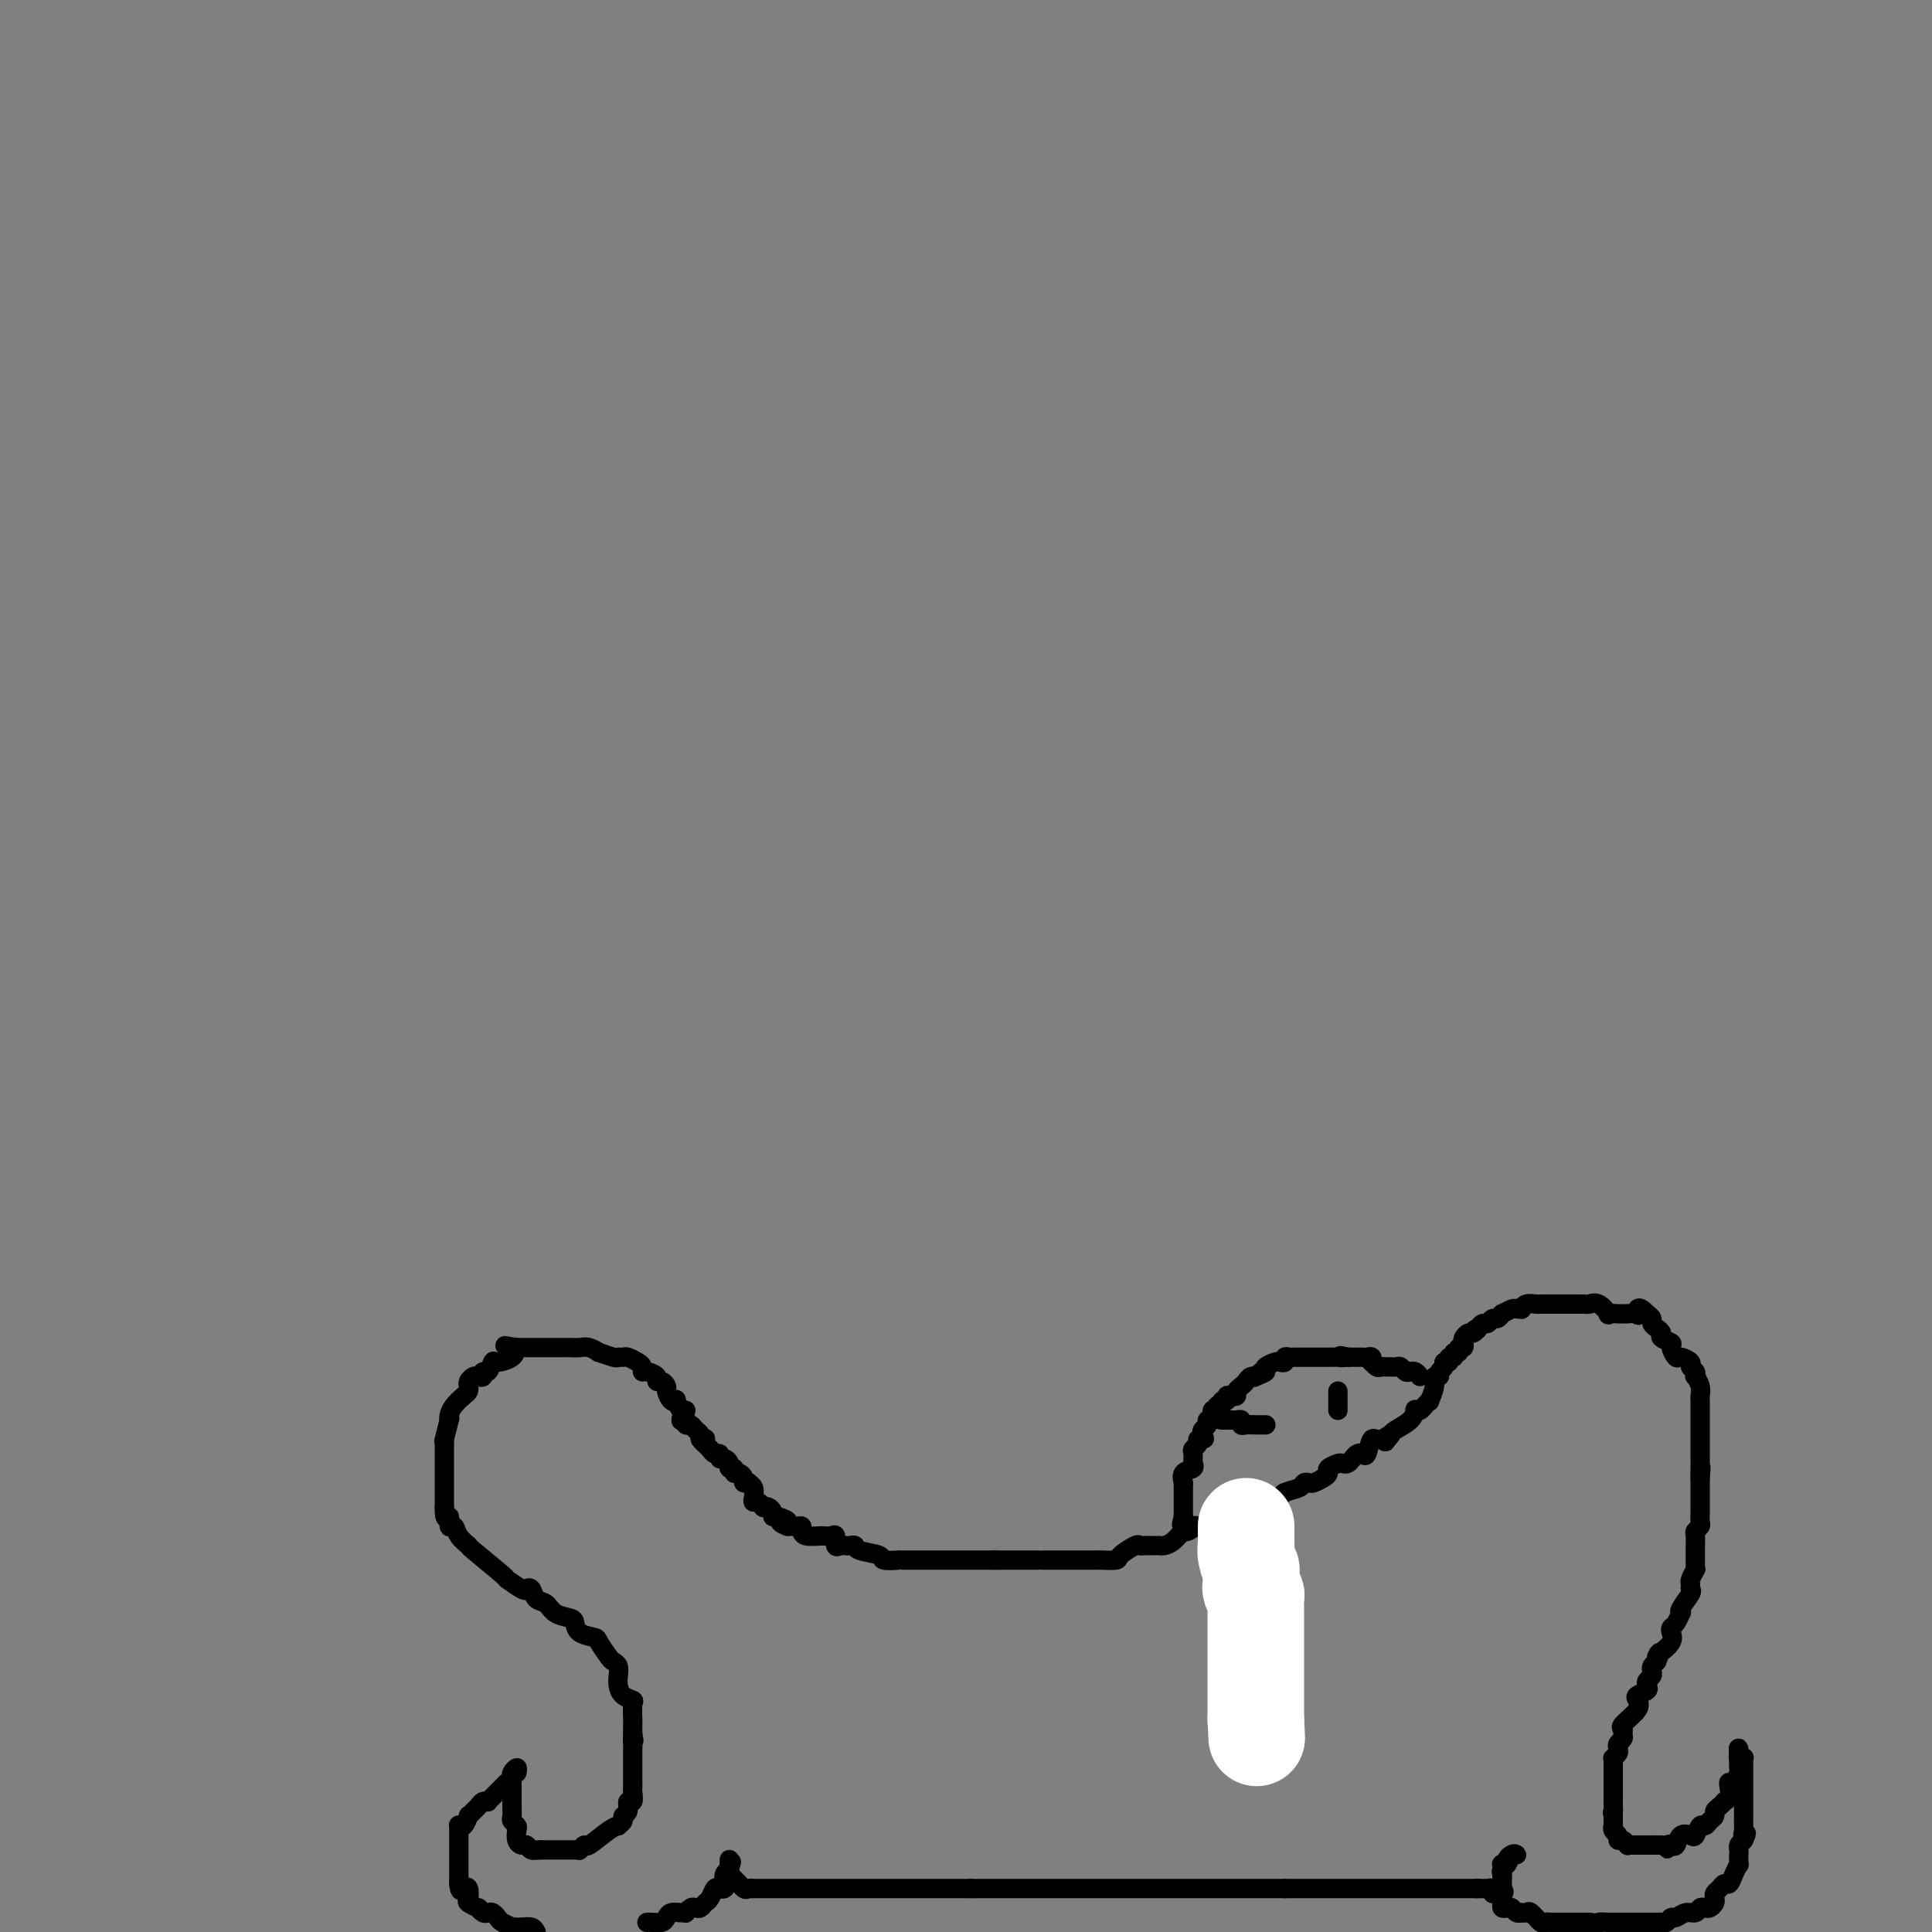 <svg viewBox='0 0 400 400' version='1.1' xmlns='http://www.w3.org/2000/svg' xmlns:xlink='http://www.w3.org/1999/xlink'><rect x="0" y="0" width="400" height="400" fill="#808080" stroke="none"/><g fill='none' stroke='#000000' stroke-width='4' stroke-linecap='round' stroke-linejoin='round'><path d='M142,292c-0.304,0.223 -0.607,0.445 -1,0c-0.393,-0.445 -0.875,-1.558 -1,-2c-0.125,-0.442 0.107,-0.213 0,0c-0.107,0.213 -0.555,0.412 -1,0c-0.445,-0.412 -0.888,-1.434 -1,-2c-0.112,-0.566 0.107,-0.678 0,-1c-0.107,-0.322 -0.540,-0.856 -1,-1c-0.460,-0.144 -0.946,0.102 -1,0c-0.054,-0.102 0.323,-0.552 0,-1c-0.323,-0.448 -1.347,-0.894 -2,-1c-0.653,-0.106 -0.934,0.129 -1,0c-0.066,-0.129 0.084,-0.623 0,-1c-0.084,-0.377 -0.401,-0.636 -1,-1c-0.599,-0.364 -1.479,-0.834 -2,-1c-0.521,-0.166 -0.684,-0.029 -1,0c-0.316,0.029 -0.784,-0.048 -1,0c-0.216,0.048 -0.179,0.223 -1,0c-0.821,-0.223 -2.500,-0.844 -3,-1c-0.500,-0.156 0.179,0.154 0,0c-0.179,-0.154 -1.217,-0.773 -2,-1c-0.783,-0.227 -1.312,-0.061 -2,0c-0.688,0.061 -1.536,0.016 -2,0c-0.464,-0.016 -0.544,-0.004 -1,0c-0.456,0.004 -1.288,0.001 -2,0c-0.712,-0.001 -1.304,-0.000 -2,0c-0.696,0.000 -1.496,0.000 -2,0c-0.504,-0.000 -0.712,-0.000 -1,0c-0.288,0.000 -0.654,0.000 -1,0c-0.346,-0.000 -0.670,-0.000 -1,0c-0.330,0.000 -0.665,0.000 -1,0'/><path d='M107,279c-4.139,-0.567 -1.987,-0.484 -1,0c0.987,0.484 0.811,1.368 0,2c-0.811,0.632 -2.255,1.010 -3,1c-0.745,-0.010 -0.791,-0.409 -1,0c-0.209,0.409 -0.581,1.625 -1,2c-0.419,0.375 -0.887,-0.093 -1,0c-0.113,0.093 0.127,0.746 0,1c-0.127,0.254 -0.622,0.110 -1,0c-0.378,-0.110 -0.639,-0.185 -1,0c-0.361,0.185 -0.821,0.630 -1,1c-0.179,0.370 -0.076,0.666 0,1c0.076,0.334 0.125,0.707 0,1c-0.125,0.293 -0.425,0.505 -1,1c-0.575,0.495 -1.426,1.272 -2,2c-0.574,0.728 -0.872,1.406 -1,2c-0.128,0.594 -0.087,1.104 0,1c0.087,-0.104 0.219,-0.821 0,0c-0.219,0.821 -0.791,3.180 -1,4c-0.209,0.820 -0.056,0.100 0,0c0.056,-0.100 0.015,0.420 0,1c-0.015,0.580 -0.004,1.219 0,2c0.004,0.781 0.001,1.703 0,2c-0.001,0.297 -0.000,-0.033 0,0c0.000,0.033 0.000,0.429 0,1c-0.000,0.571 -0.000,1.319 0,2c0.000,0.681 0.000,1.296 0,2c-0.000,0.704 -0.000,1.497 0,2c0.000,0.503 0.000,0.715 0,1c-0.000,0.285 -0.000,0.642 0,1'/><path d='M92,312c-0.068,3.574 0.760,2.009 1,2c0.240,-0.009 -0.110,1.537 0,2c0.110,0.463 0.679,-0.159 1,0c0.321,0.159 0.395,1.098 1,2c0.605,0.902 1.742,1.766 2,2c0.258,0.234 -0.362,-0.161 1,1c1.362,1.161 4.708,3.878 6,5c1.292,1.122 0.530,0.647 1,1c0.470,0.353 2.171,1.532 3,2c0.829,0.468 0.787,0.223 1,0c0.213,-0.223 0.680,-0.424 1,0c0.320,0.424 0.492,1.475 1,2c0.508,0.525 1.352,0.526 2,1c0.648,0.474 1.098,1.423 2,2c0.902,0.577 2.254,0.783 3,1c0.746,0.217 0.886,0.447 1,1c0.114,0.553 0.201,1.430 1,2c0.799,0.570 2.309,0.834 3,1c0.691,0.166 0.564,0.232 1,1c0.436,0.768 1.437,2.236 2,3c0.563,0.764 0.689,0.824 1,1c0.311,0.176 0.809,0.467 1,1c0.191,0.533 0.076,1.306 0,2c-0.076,0.694 -0.111,1.307 0,2c0.111,0.693 0.370,1.466 1,2c0.630,0.534 1.633,0.828 2,1c0.367,0.172 0.098,0.221 0,1c-0.098,0.779 -0.026,2.287 0,3c0.026,0.713 0.008,0.632 0,1c-0.008,0.368 -0.004,1.184 0,2'/><path d='M131,359c0.464,2.341 0.124,1.193 0,1c-0.124,-0.193 -0.033,0.568 0,1c0.033,0.432 0.009,0.537 0,1c-0.009,0.463 -0.002,1.286 0,2c0.002,0.714 0.001,1.319 0,2c-0.001,0.681 -0.000,1.438 0,2c0.000,0.562 0.001,0.929 0,1c-0.001,0.071 -0.004,-0.155 0,0c0.004,0.155 0.016,0.689 0,1c-0.016,0.311 -0.061,0.398 0,1c0.061,0.602 0.228,1.719 0,2c-0.228,0.281 -0.850,-0.275 -1,0c-0.150,0.275 0.171,1.380 0,2c-0.171,0.620 -0.834,0.755 -1,1c-0.166,0.245 0.166,0.599 0,1c-0.166,0.401 -0.828,0.849 -1,1c-0.172,0.151 0.146,0.006 0,0c-0.146,-0.006 -0.757,0.128 -2,1c-1.243,0.872 -3.117,2.482 -4,3c-0.883,0.518 -0.776,-0.057 -1,0c-0.224,0.057 -0.780,0.747 -1,1c-0.220,0.253 -0.104,0.068 0,0c0.104,-0.068 0.195,-0.018 0,0c-0.195,0.018 -0.677,0.005 -1,0c-0.323,-0.005 -0.485,-0.001 -1,0c-0.515,0.001 -1.381,0.000 -2,0c-0.619,-0.000 -0.991,-0.000 -1,0c-0.009,0.000 0.344,0.000 0,0c-0.344,-0.000 -1.384,-0.000 -2,0c-0.616,0.000 -0.808,0.000 -1,0'/><path d='M112,383c-1.726,0.138 -1.041,-0.018 -1,0c0.041,0.018 -0.564,0.208 -1,0c-0.436,-0.208 -0.704,-0.815 -1,-1c-0.296,-0.185 -0.619,0.052 -1,0c-0.381,-0.052 -0.820,-0.394 -1,-1c-0.180,-0.606 -0.101,-1.476 0,-2c0.101,-0.524 0.223,-0.704 0,-1c-0.223,-0.296 -0.792,-0.710 -1,-1c-0.208,-0.290 -0.056,-0.455 0,-1c0.056,-0.545 0.015,-1.468 0,-2c-0.015,-0.532 -0.004,-0.672 0,-1c0.004,-0.328 0.001,-0.843 0,-1c-0.001,-0.157 -0.000,0.046 0,0c0.000,-0.046 -0.001,-0.341 0,-1c0.001,-0.659 0.004,-1.684 0,-2c-0.004,-0.316 -0.015,0.075 0,0c0.015,-0.075 0.056,-0.618 0,-1c-0.056,-0.382 -0.207,-0.603 0,-1c0.207,-0.397 0.774,-0.971 1,-1c0.226,-0.029 0.113,0.485 0,1'/><path d='M107,367c-0.020,-1.218 -0.570,0.238 -1,1c-0.430,0.762 -0.741,0.831 -1,1c-0.259,0.169 -0.465,0.437 -1,1c-0.535,0.563 -1.400,1.422 -2,2c-0.600,0.578 -0.934,0.875 -1,1c-0.066,0.125 0.136,0.076 0,0c-0.136,-0.076 -0.610,-0.180 -1,0c-0.390,0.180 -0.696,0.644 -1,1c-0.304,0.356 -0.607,0.603 -1,1c-0.393,0.397 -0.876,0.943 -1,1c-0.124,0.057 0.110,-0.374 0,0c-0.110,0.374 -0.565,1.552 -1,2c-0.435,0.448 -0.848,0.167 -1,0c-0.152,-0.167 -0.041,-0.218 0,0c0.041,0.218 0.011,0.705 0,1c-0.011,0.295 -0.003,0.398 0,1c0.003,0.602 0.001,1.701 0,2c-0.001,0.299 -0.000,-0.204 0,0c0.000,0.204 0.000,1.115 0,2c-0.000,0.885 -0.000,1.743 0,2c0.000,0.257 0.000,-0.086 0,0c-0.000,0.086 -0.000,0.600 0,1c0.000,0.400 0.000,0.685 0,1c-0.000,0.315 -0.000,0.662 0,1c0.000,0.338 0.000,0.669 0,1'/><path d='M95,390c0.168,2.112 0.589,1.393 1,1c0.411,-0.393 0.813,-0.460 1,0c0.187,0.460 0.158,1.448 0,2c-0.158,0.552 -0.446,0.670 0,1c0.446,0.330 1.625,0.872 2,1c0.375,0.128 -0.054,-0.159 0,0c0.054,0.159 0.590,0.763 1,1c0.410,0.237 0.692,0.106 1,0c0.308,-0.106 0.642,-0.186 1,0c0.358,0.186 0.740,0.638 1,1c0.260,0.362 0.397,0.633 1,1c0.603,0.367 1.671,0.830 2,1c0.329,0.170 -0.080,0.048 0,0c0.080,-0.048 0.650,-0.023 1,0c0.350,0.023 0.479,0.045 1,0c0.521,-0.045 1.435,-0.156 2,0c0.565,0.156 0.783,0.578 1,1'/><path d='M134,398c-0.060,0.006 -0.119,0.012 0,0c0.119,-0.012 0.417,-0.042 1,0c0.583,0.042 1.453,0.154 2,0c0.547,-0.154 0.773,-0.576 1,-1c0.227,-0.424 0.456,-0.849 1,-1c0.544,-0.151 1.403,-0.027 2,0c0.597,0.027 0.934,-0.045 1,0c0.066,0.045 -0.137,0.205 0,0c0.137,-0.205 0.614,-0.775 1,-1c0.386,-0.225 0.681,-0.106 1,0c0.319,0.106 0.663,0.200 1,0c0.337,-0.200 0.668,-0.694 1,-1c0.332,-0.306 0.663,-0.424 1,-1c0.337,-0.576 0.678,-1.611 1,-2c0.322,-0.389 0.626,-0.131 1,0c0.374,0.131 0.818,0.136 1,0c0.182,-0.136 0.101,-0.414 0,-1c-0.101,-0.586 -0.223,-1.482 0,-2c0.223,-0.518 0.792,-0.658 1,-1c0.208,-0.342 0.056,-0.885 0,-1c-0.056,-0.115 -0.015,0.200 0,0c0.015,-0.200 0.004,-0.914 0,-1c-0.004,-0.086 -0.002,0.457 0,1'/><path d='M151,386c0.898,-1.255 0.142,0.109 0,1c-0.142,0.891 0.329,1.311 1,2c0.671,0.689 1.541,1.649 2,2c0.459,0.351 0.506,0.094 1,0c0.494,-0.094 1.435,-0.025 1,0c-0.435,0.025 -2.244,0.007 2,0c4.244,-0.007 14.542,-0.002 19,0c4.458,0.002 3.075,0.000 3,0c-0.075,-0.000 1.159,-0.000 2,0c0.841,0.000 1.288,0.000 2,0c0.712,-0.000 1.689,-0.000 2,0c0.311,0.000 -0.043,0.000 1,0c1.043,-0.000 3.484,-0.000 5,0c1.516,0.000 2.107,0.000 3,0c0.893,-0.000 2.086,-0.000 3,0c0.914,0.000 1.547,0.000 2,0c0.453,-0.000 0.727,-0.000 1,0'/><path d='M201,391c7.702,0.000 3.457,0.000 2,0c-1.457,-0.000 -0.126,0.000 1,0c1.126,0.000 2.045,0.000 3,0c0.955,0.000 1.944,0.000 3,0c1.056,0.000 2.180,0.000 3,0c0.820,0.000 1.337,0.000 2,0c0.663,0.000 1.473,-0.000 2,0c0.527,0.000 0.771,0.000 1,0c0.229,0.000 0.445,0.000 2,0c1.555,0.000 4.451,0.000 6,0c1.549,0.000 1.750,0.000 2,0c0.250,0.000 0.549,0.000 1,0c0.451,0.000 1.055,-0.000 2,0c0.945,0.000 2.232,0.000 3,0c0.768,0.000 1.017,0.000 2,0c0.983,0.000 2.700,0.000 4,0c1.300,0.000 2.183,0.000 3,0c0.817,0.000 1.567,0.000 2,0c0.433,0.000 0.550,0.000 1,0c0.450,0.000 1.232,0.000 2,0c0.768,0.000 1.523,0.000 2,0c0.477,0.000 0.675,0.000 1,0c0.325,0.000 0.776,0.000 1,0c0.224,0.000 0.220,0.000 1,0c0.780,0.000 2.345,0.000 3,0c0.655,0.000 0.402,0.000 1,0c0.598,0.000 2.047,0.000 3,0c0.953,0.000 1.410,0.000 2,0c0.590,0.000 1.311,0.000 2,0c0.689,0.000 1.344,0.000 2,0'/><path d='M266,391c10.396,0.000 3.888,0.000 2,0c-1.888,-0.000 0.846,0.000 2,0c1.154,0.000 0.729,0.000 1,0c0.271,0.000 1.239,0.000 2,0c0.761,0.000 1.317,0.000 2,0c0.683,0.000 1.495,0.000 2,0c0.505,0.000 0.705,-0.000 1,0c0.295,0.000 0.685,0.000 1,0c0.315,0.000 0.556,0.000 1,0c0.444,0.000 1.091,0.000 2,0c0.909,0.000 2.078,0.000 3,0c0.922,0.000 1.595,0.000 2,0c0.405,0.000 0.543,-0.000 1,0c0.457,0.000 1.235,0.000 2,0c0.765,0.000 1.519,0.000 2,0c0.481,0.000 0.689,0.000 1,0c0.311,0.000 0.726,0.000 1,0c0.274,0.000 0.406,0.000 1,0c0.594,0.000 1.650,0.000 2,0c0.350,0.000 -0.007,0.000 0,0c0.007,0.000 0.379,0.000 1,0c0.621,0.000 1.490,0.000 2,0c0.510,0.000 0.661,0.000 1,0c0.339,0.000 0.867,0.000 1,0c0.133,0.000 -0.129,0.000 0,0c0.129,0.000 0.650,0.000 1,0c0.350,0.000 0.529,0.000 1,0c0.471,0.000 1.236,0.000 2,0'/><path d='M306,391c6.139,0.001 1.487,0.004 0,0c-1.487,-0.004 0.193,-0.015 1,0c0.807,0.015 0.742,0.057 1,0c0.258,-0.057 0.840,-0.211 1,0c0.160,0.211 -0.101,0.789 0,1c0.101,0.211 0.566,0.057 1,0c0.434,-0.057 0.838,-0.016 1,0c0.162,0.016 0.081,0.008 0,0'/><path d='M311,392c0.774,-0.085 0.207,-0.796 0,-1c-0.207,-0.204 -0.056,0.100 0,0c0.056,-0.100 0.015,-0.604 0,-1c-0.015,-0.396 -0.004,-0.683 0,-1c0.004,-0.317 0.001,-0.662 0,-1c-0.001,-0.338 -0.001,-0.669 0,-1'/><path d='M311,387c0.013,-0.991 0.047,-0.969 0,-1c-0.047,-0.031 -0.173,-0.114 0,0c0.173,0.114 0.645,0.426 1,0c0.355,-0.426 0.594,-1.589 1,-2c0.406,-0.411 0.981,-0.072 1,0c0.019,0.072 -0.517,-0.125 -1,0c-0.483,0.125 -0.914,0.572 -1,1c-0.086,0.428 0.173,0.836 0,1c-0.173,0.164 -0.777,0.083 -1,0c-0.223,-0.083 -0.064,-0.166 0,0c0.064,0.166 0.032,0.583 0,1'/><path d='M311,387c-0.309,0.643 -0.083,0.750 0,1c0.083,0.250 0.022,0.645 0,1c-0.022,0.355 -0.006,0.672 0,1c0.006,0.328 0.001,0.666 0,1c-0.001,0.334 0.003,0.664 0,1c-0.003,0.336 -0.012,0.677 0,1c0.012,0.323 0.044,0.626 0,1c-0.044,0.374 -0.166,0.818 0,1c0.166,0.182 0.618,0.101 1,0c0.382,-0.101 0.694,-0.223 1,0c0.306,0.223 0.606,0.790 1,1c0.394,0.210 0.883,0.064 1,0c0.117,-0.064 -0.138,-0.045 0,0c0.138,0.045 0.667,0.117 1,0c0.333,-0.117 0.469,-0.424 1,0c0.531,0.424 1.457,1.578 2,2c0.543,0.422 0.703,0.113 1,0c0.297,-0.113 0.731,-0.030 1,0c0.269,0.030 0.373,0.008 1,0c0.627,-0.008 1.779,-0.002 2,0c0.221,0.002 -0.487,0.001 0,0c0.487,-0.001 2.170,-0.000 3,0c0.830,0.000 0.809,0.000 1,0c0.191,-0.000 0.596,-0.000 1,0'/><path d='M329,398c2.811,0.464 1.838,0.124 2,0c0.162,-0.124 1.457,-0.033 2,0c0.543,0.033 0.333,0.009 1,0c0.667,-0.009 2.210,-0.002 3,0c0.790,0.002 0.828,0.000 1,0c0.172,-0.000 0.480,0.001 1,0c0.520,-0.001 1.253,-0.004 2,0c0.747,0.004 1.509,0.016 2,0c0.491,-0.016 0.712,-0.061 1,0c0.288,0.061 0.644,0.228 1,0c0.356,-0.228 0.711,-0.849 1,-1c0.289,-0.151 0.511,0.170 1,0c0.489,-0.170 1.244,-0.829 2,-1c0.756,-0.171 1.513,0.147 2,0c0.487,-0.147 0.705,-0.760 1,-1c0.295,-0.240 0.667,-0.106 1,0c0.333,0.106 0.628,0.183 1,0c0.372,-0.183 0.821,-0.628 1,-1c0.179,-0.372 0.090,-0.673 0,-1c-0.090,-0.327 -0.179,-0.682 0,-1c0.179,-0.318 0.626,-0.601 1,-1c0.374,-0.399 0.675,-0.914 1,-1c0.325,-0.086 0.676,0.257 1,0c0.324,-0.257 0.623,-1.116 1,-2c0.377,-0.884 0.832,-1.795 1,-2c0.168,-0.205 0.048,0.296 0,0c-0.048,-0.296 -0.023,-1.389 0,-2c0.023,-0.611 0.045,-0.742 0,-1c-0.045,-0.258 -0.156,-0.645 0,-1c0.156,-0.355 0.578,-0.677 1,-1'/><path d='M361,381c1.083,-2.341 0.290,-1.194 0,-1c-0.290,0.194 -0.078,-0.565 0,-1c0.078,-0.435 0.021,-0.545 0,-1c-0.021,-0.455 -0.006,-1.253 0,-2c0.006,-0.747 0.001,-1.443 0,-2c-0.001,-0.557 -0.000,-0.976 0,-1c0.000,-0.024 0.000,0.348 0,0c-0.000,-0.348 -0.000,-1.417 0,-2c0.000,-0.583 0.000,-0.681 0,-1c-0.000,-0.319 -0.000,-0.859 0,-1c0.000,-0.141 0.000,0.117 0,0c-0.000,-0.117 -0.000,-0.609 0,-1c0.000,-0.391 0.001,-0.679 0,-1c-0.001,-0.321 -0.004,-0.674 0,-1c0.004,-0.326 0.015,-0.626 0,-1c-0.015,-0.374 -0.057,-0.823 0,-1c0.057,-0.177 0.211,-0.083 0,0c-0.211,0.083 -0.789,0.156 -1,0c-0.211,-0.156 -0.057,-0.542 0,-1c0.057,-0.458 0.016,-0.988 0,-1c-0.016,-0.012 -0.008,0.494 0,1'/><path d='M360,363c-0.156,-2.528 -0.044,0.154 0,1c0.044,0.846 0.022,-0.142 0,0c-0.022,0.142 -0.045,1.413 0,2c0.045,0.587 0.157,0.489 0,1c-0.157,0.511 -0.582,1.629 -1,2c-0.418,0.371 -0.829,-0.007 -1,0c-0.171,0.007 -0.101,0.397 0,1c0.101,0.603 0.233,1.418 0,2c-0.233,0.582 -0.832,0.929 -1,1c-0.168,0.071 0.096,-0.136 0,0c-0.096,0.136 -0.550,0.615 -1,1c-0.450,0.385 -0.894,0.676 -1,1c-0.106,0.324 0.126,0.683 0,1c-0.126,0.317 -0.610,0.593 -1,1c-0.390,0.407 -0.686,0.944 -1,1c-0.314,0.056 -0.648,-0.370 -1,0c-0.352,0.370 -0.724,1.536 -1,2c-0.276,0.464 -0.455,0.228 -1,0c-0.545,-0.228 -1.454,-0.446 -2,0c-0.546,0.446 -0.727,1.556 -1,2c-0.273,0.444 -0.636,0.222 -1,0'/><path d='M346,382c-1.803,1.547 -0.311,0.415 0,0c0.311,-0.415 -0.561,-0.111 -1,0c-0.439,0.111 -0.446,0.030 -1,0c-0.554,-0.030 -1.654,-0.008 -2,0c-0.346,0.008 0.062,0.002 0,0c-0.062,-0.002 -0.595,-0.001 -1,0c-0.405,0.001 -0.682,0.001 -1,0c-0.318,-0.001 -0.676,-0.004 -1,0c-0.324,0.004 -0.613,0.016 -1,0c-0.387,-0.016 -0.873,-0.060 -1,0c-0.127,0.060 0.106,0.224 0,0c-0.106,-0.224 -0.550,-0.835 -1,-1c-0.450,-0.165 -0.905,0.115 -1,0c-0.095,-0.115 0.171,-0.625 0,-1c-0.171,-0.375 -0.778,-0.616 -1,-1c-0.222,-0.384 -0.060,-0.911 0,-1c0.060,-0.089 0.017,0.260 0,0c-0.017,-0.260 -0.009,-1.130 0,-2'/><path d='M334,376c-0.309,-0.953 -0.083,-0.837 0,-1c0.083,-0.163 0.022,-0.606 0,-1c-0.022,-0.394 -0.006,-0.739 0,-1c0.006,-0.261 0.002,-0.437 0,-1c-0.002,-0.563 -0.001,-1.513 0,-2c0.001,-0.487 0.000,-0.513 0,-1c-0.000,-0.487 -0.001,-1.436 0,-2c0.001,-0.564 0.004,-0.743 0,-1c-0.004,-0.257 -0.015,-0.594 0,-1c0.015,-0.406 0.056,-0.882 0,-1c-0.056,-0.118 -0.207,0.123 0,0c0.207,-0.123 0.773,-0.610 1,-1c0.227,-0.390 0.114,-0.682 0,-1c-0.114,-0.318 -0.230,-0.661 0,-1c0.230,-0.339 0.805,-0.675 1,-1c0.195,-0.325 0.011,-0.640 0,-1c-0.011,-0.360 0.153,-0.765 0,-1c-0.153,-0.235 -0.622,-0.301 0,-1c0.622,-0.699 2.335,-2.033 3,-3c0.665,-0.967 0.282,-1.569 0,-2c-0.282,-0.431 -0.464,-0.693 0,-1c0.464,-0.307 1.575,-0.660 2,-1c0.425,-0.340 0.166,-0.669 0,-1c-0.166,-0.331 -0.238,-0.666 0,-1c0.238,-0.334 0.785,-0.667 1,-1c0.215,-0.333 0.096,-0.667 0,-1c-0.096,-0.333 -0.170,-0.667 0,-1c0.170,-0.333 0.585,-0.667 1,-1'/><path d='M343,344c1.323,-3.253 0.130,-1.386 0,-1c-0.130,0.386 0.801,-0.709 1,-1c0.199,-0.291 -0.336,0.222 0,0c0.336,-0.222 1.544,-1.177 2,-2c0.456,-0.823 0.161,-1.513 0,-2c-0.161,-0.487 -0.189,-0.773 0,-1c0.189,-0.227 0.594,-0.397 1,-1c0.406,-0.603 0.813,-1.639 1,-2c0.187,-0.361 0.156,-0.048 0,0c-0.156,0.048 -0.435,-0.171 0,-1c0.435,-0.829 1.584,-2.268 2,-3c0.416,-0.732 0.097,-0.756 0,-1c-0.097,-0.244 0.026,-0.708 0,-1c-0.026,-0.292 -0.203,-0.410 0,-1c0.203,-0.590 0.787,-1.650 1,-2c0.213,-0.350 0.057,0.009 0,0c-0.057,-0.009 -0.015,-0.387 0,-1c0.015,-0.613 0.003,-1.459 0,-2c-0.003,-0.541 0.003,-0.775 0,-1c-0.003,-0.225 -0.015,-0.440 0,-1c0.015,-0.560 0.057,-1.463 0,-2c-0.057,-0.537 -0.211,-0.707 0,-1c0.211,-0.293 0.789,-0.708 1,-1c0.211,-0.292 0.057,-0.462 0,-1c-0.057,-0.538 -0.015,-1.445 0,-2c0.015,-0.555 0.004,-0.757 0,-1c-0.004,-0.243 -0.001,-0.527 0,-1c0.001,-0.473 0.000,-1.135 0,-2c-0.000,-0.865 -0.000,-1.932 0,-3'/><path d='M352,306c0.309,-3.909 0.083,-1.681 0,-1c-0.083,0.681 -0.022,-0.184 0,-1c0.022,-0.816 0.006,-1.583 0,-2c-0.006,-0.417 -0.002,-0.484 0,-1c0.002,-0.516 0.000,-1.482 0,-2c-0.000,-0.518 -0.000,-0.587 0,-1c0.000,-0.413 0.000,-1.171 0,-2c-0.000,-0.829 -0.000,-1.728 0,-2c0.000,-0.272 0.000,0.082 0,0c-0.000,-0.082 -0.000,-0.599 0,-1c0.000,-0.401 0.001,-0.687 0,-1c-0.001,-0.313 -0.004,-0.652 0,-1c0.004,-0.348 0.015,-0.705 0,-1c-0.015,-0.295 -0.055,-0.527 0,-1c0.055,-0.473 0.207,-1.188 0,-2c-0.207,-0.812 -0.772,-1.723 -1,-2c-0.228,-0.277 -0.121,0.079 0,0c0.121,-0.079 0.254,-0.594 0,-1c-0.254,-0.406 -0.895,-0.704 -1,-1c-0.105,-0.296 0.328,-0.590 0,-1c-0.328,-0.410 -1.416,-0.936 -2,-1c-0.584,-0.064 -0.663,0.334 -1,0c-0.337,-0.334 -0.930,-1.399 -1,-2c-0.070,-0.601 0.384,-0.738 0,-1c-0.384,-0.262 -1.605,-0.647 -2,-1c-0.395,-0.353 0.035,-0.672 0,-1c-0.035,-0.328 -0.535,-0.665 -1,-1c-0.465,-0.335 -0.894,-0.667 -1,-1c-0.106,-0.333 0.113,-0.667 0,-1c-0.113,-0.333 -0.556,-0.667 -1,-1'/><path d='M341,272c-2.183,-2.320 -2.142,-0.622 -2,0c0.142,0.622 0.384,0.166 0,0c-0.384,-0.166 -1.394,-0.042 -2,0c-0.606,0.042 -0.809,0.004 -1,0c-0.191,-0.004 -0.369,0.027 -1,0c-0.631,-0.027 -1.713,-0.112 -2,0c-0.287,0.112 0.222,0.422 0,0c-0.222,-0.422 -1.177,-1.577 -2,-2c-0.823,-0.423 -1.516,-0.113 -2,0c-0.484,0.113 -0.760,0.030 -1,0c-0.240,-0.030 -0.446,-0.008 -1,0c-0.554,0.008 -1.457,0.002 -2,0c-0.543,-0.002 -0.727,-0.001 -1,0c-0.273,0.001 -0.635,0.000 -1,0c-0.365,-0.000 -0.731,-0.001 -1,0c-0.269,0.001 -0.440,0.004 -1,0c-0.560,-0.004 -1.508,-0.015 -2,0c-0.492,0.015 -0.527,0.057 -1,0c-0.473,-0.057 -1.382,-0.212 -2,0c-0.618,0.212 -0.944,0.793 -1,1c-0.056,0.207 0.158,0.040 0,0c-0.158,-0.040 -0.686,0.046 -1,0c-0.314,-0.046 -0.413,-0.224 -1,0c-0.587,0.224 -1.663,0.848 -2,1c-0.337,0.152 0.064,-0.170 0,0c-0.064,0.170 -0.595,0.833 -1,1c-0.405,0.167 -0.686,-0.161 -1,0c-0.314,0.161 -0.661,0.813 -1,1c-0.339,0.187 -0.668,-0.089 -1,0c-0.332,0.089 -0.666,0.545 -1,1'/><path d='M306,275c-1.498,0.709 -0.244,-0.017 0,0c0.244,0.017 -0.522,0.779 -1,1c-0.478,0.221 -0.668,-0.100 -1,0c-0.332,0.100 -0.806,0.619 -1,1c-0.194,0.381 -0.109,0.623 0,1c0.109,0.377 0.240,0.890 0,1c-0.240,0.110 -0.853,-0.182 -1,0c-0.147,0.182 0.172,0.837 0,1c-0.172,0.163 -0.835,-0.167 -1,0c-0.165,0.167 0.167,0.833 0,1c-0.167,0.167 -0.833,-0.163 -1,0c-0.167,0.163 0.167,0.818 0,1c-0.167,0.182 -0.833,-0.110 -1,0c-0.167,0.110 0.167,0.622 0,1c-0.167,0.378 -0.833,0.620 -1,1c-0.167,0.380 0.166,0.896 0,1c-0.166,0.104 -0.832,-0.204 -1,0c-0.168,0.204 0.163,0.920 0,2c-0.163,1.080 -0.818,2.524 -1,3c-0.182,0.476 0.109,-0.018 0,0c-0.109,0.018 -0.619,0.546 -1,1c-0.381,0.454 -0.634,0.832 -1,1c-0.366,0.168 -0.844,0.125 -1,0c-0.156,-0.125 0.010,-0.332 0,0c-0.010,0.332 -0.195,1.205 -1,2c-0.805,0.795 -2.230,1.513 -3,2c-0.770,0.487 -0.885,0.744 -1,1'/><path d='M288,297c-2.692,3.330 -0.423,0.654 0,0c0.423,-0.654 -1.000,0.714 -2,1c-1.000,0.286 -1.577,-0.509 -2,0c-0.423,0.509 -0.690,2.322 -1,3c-0.310,0.678 -0.661,0.220 -1,0c-0.339,-0.220 -0.667,-0.203 -1,0c-0.333,0.203 -0.671,0.593 -1,1c-0.329,0.407 -0.648,0.830 -1,1c-0.352,0.170 -0.737,0.087 -1,0c-0.263,-0.087 -0.403,-0.177 -1,0c-0.597,0.177 -1.651,0.622 -2,1c-0.349,0.378 0.008,0.689 0,1c-0.008,0.311 -0.381,0.622 -1,1c-0.619,0.378 -1.483,0.822 -2,1c-0.517,0.178 -0.687,0.089 -1,0c-0.313,-0.089 -0.769,-0.179 -1,0c-0.231,0.179 -0.236,0.626 -1,1c-0.764,0.374 -2.288,0.674 -3,1c-0.712,0.326 -0.613,0.679 -1,1c-0.387,0.321 -1.258,0.611 -2,1c-0.742,0.389 -1.353,0.878 -2,1c-0.647,0.122 -1.329,-0.121 -2,0c-0.671,0.121 -1.332,0.607 -2,1c-0.668,0.393 -1.345,0.694 -2,1c-0.655,0.306 -1.289,0.618 -2,1c-0.711,0.382 -1.500,0.834 -2,1c-0.500,0.166 -0.712,0.045 -1,0c-0.288,-0.045 -0.654,-0.013 -1,0c-0.346,0.013 -0.673,0.006 -1,0'/><path d='M248,316c-6.363,2.871 -2.272,0.549 -1,0c1.272,-0.549 -0.276,0.676 -1,1c-0.724,0.324 -0.624,-0.253 -1,0c-0.376,0.253 -1.228,1.336 -2,2c-0.772,0.664 -1.464,0.910 -2,1c-0.536,0.090 -0.917,0.024 -1,0c-0.083,-0.024 0.132,-0.006 0,0c-0.132,0.006 -0.611,-0.000 -1,0c-0.389,0.000 -0.690,0.007 -1,0c-0.310,-0.007 -0.630,-0.026 -1,0c-0.370,0.026 -0.789,0.098 -1,0c-0.211,-0.098 -0.212,-0.366 -1,0c-0.788,0.366 -2.361,1.366 -3,2c-0.639,0.634 -0.343,0.902 -1,1c-0.657,0.098 -2.265,0.026 -3,0c-0.735,-0.026 -0.595,-0.007 -1,0c-0.405,0.007 -1.353,0.002 -1,0c0.353,-0.002 2.008,-0.001 0,0c-2.008,0.001 -7.680,0.000 -10,0c-2.320,-0.000 -1.289,-0.000 -1,0c0.289,0.000 -0.163,0.000 -1,0c-0.837,-0.000 -2.059,-0.000 -3,0c-0.941,0.000 -1.599,0.000 -2,0c-0.401,-0.000 -0.543,-0.000 -1,0c-0.457,0.000 -1.228,0.000 -2,0'/><path d='M206,323c-3.553,0.000 -1.435,0.000 -1,0c0.435,-0.000 -0.815,-0.000 -2,0c-1.185,0.000 -2.307,0.000 -3,0c-0.693,-0.000 -0.958,-0.000 -2,0c-1.042,0.000 -2.860,0.000 -4,0c-1.140,-0.000 -1.600,-0.000 -2,0c-0.400,0.000 -0.739,0.000 -1,0c-0.261,-0.000 -0.445,-0.000 -1,0c-0.555,0.000 -1.480,0.001 -2,0c-0.520,-0.001 -0.633,-0.003 -1,0c-0.367,0.003 -0.988,0.012 -1,0c-0.012,-0.012 0.586,-0.046 0,0c-0.586,0.046 -2.356,0.170 -3,0c-0.644,-0.170 -0.161,-0.634 -1,-1c-0.839,-0.366 -2.998,-0.635 -4,-1c-1.002,-0.365 -0.847,-0.828 -1,-1c-0.153,-0.172 -0.615,-0.054 -1,0c-0.385,0.054 -0.694,0.043 -1,0c-0.306,-0.043 -0.609,-0.117 -1,0c-0.391,0.117 -0.872,0.424 -1,0c-0.128,-0.424 0.095,-1.581 0,-2c-0.095,-0.419 -0.508,-0.102 -1,0c-0.492,0.102 -1.063,-0.011 -2,0c-0.937,0.011 -2.241,0.147 -3,0c-0.759,-0.147 -0.973,-0.575 -1,-1c-0.027,-0.425 0.134,-0.846 0,-1c-0.134,-0.154 -0.562,-0.041 -1,0c-0.438,0.041 -0.887,0.011 -1,0c-0.113,-0.011 0.111,-0.003 0,0c-0.111,0.003 -0.555,0.002 -1,0'/><path d='M163,316c-2.990,-1.245 -0.464,-0.859 0,-1c0.464,-0.141 -1.133,-0.809 -2,-1c-0.867,-0.191 -1.002,0.093 -1,0c0.002,-0.093 0.141,-0.565 0,-1c-0.141,-0.435 -0.563,-0.834 -1,-1c-0.437,-0.166 -0.888,-0.099 -1,0c-0.112,0.099 0.115,0.230 0,0c-0.115,-0.230 -0.571,-0.822 -1,-1c-0.429,-0.178 -0.832,0.057 -1,0c-0.168,-0.057 -0.102,-0.407 0,-1c0.102,-0.593 0.238,-1.430 0,-2c-0.238,-0.570 -0.851,-0.875 -1,-1c-0.149,-0.125 0.166,-0.071 0,0c-0.166,0.071 -0.814,0.159 -1,0c-0.186,-0.159 0.090,-0.564 0,-1c-0.090,-0.436 -0.545,-0.904 -1,-1c-0.455,-0.096 -0.909,0.181 -1,0c-0.091,-0.181 0.182,-0.818 0,-1c-0.182,-0.182 -0.818,0.091 -1,0c-0.182,-0.091 0.092,-0.545 0,-1c-0.092,-0.455 -0.550,-0.909 -1,-1c-0.450,-0.091 -0.894,0.182 -1,0c-0.106,-0.182 0.125,-0.818 0,-1c-0.125,-0.182 -0.607,0.091 -1,0c-0.393,-0.091 -0.696,-0.545 -1,-1'/><path d='M147,300c-2.697,-2.642 -1.440,-1.247 -1,-1c0.440,0.247 0.062,-0.655 0,-1c-0.062,-0.345 0.191,-0.135 0,0c-0.191,0.135 -0.825,0.195 -1,0c-0.175,-0.195 0.111,-0.644 0,-1c-0.111,-0.356 -0.618,-0.617 -1,-1c-0.382,-0.383 -0.638,-0.887 -1,-1c-0.362,-0.113 -0.829,0.166 -1,0c-0.171,-0.166 -0.046,-0.775 0,-1c0.046,-0.225 0.013,-0.064 0,0c-0.013,0.064 -0.007,0.032 0,0'/><path d='M142,294c-1.000,-0.933 -1.000,-0.267 -1,0c0.000,0.267 0.000,0.133 0,0'/><path d='M294,285c-0.333,-0.415 -0.666,-0.829 -1,-1c-0.334,-0.171 -0.668,-0.098 -1,0c-0.332,0.098 -0.663,0.222 -1,0c-0.337,-0.222 -0.682,-0.792 -1,-1c-0.318,-0.208 -0.610,-0.056 -1,0c-0.390,0.056 -0.878,0.016 -1,0c-0.122,-0.016 0.121,-0.008 0,0c-0.121,0.008 -0.607,0.017 -1,0c-0.393,-0.017 -0.693,-0.061 -1,0c-0.307,0.061 -0.621,0.227 -1,0c-0.379,-0.227 -0.822,-0.845 -1,-1c-0.178,-0.155 -0.089,0.155 0,0c0.089,-0.155 0.179,-0.774 0,-1c-0.179,-0.226 -0.625,-0.061 -1,0c-0.375,0.061 -0.678,0.016 -1,0c-0.322,-0.016 -0.664,-0.004 -1,0c-0.336,0.004 -0.668,0.001 -1,0c-0.332,-0.001 -0.666,-0.001 -1,0'/><path d='M279,281c-2.499,-0.619 -1.247,-0.166 -1,0c0.247,0.166 -0.511,0.044 -1,0c-0.489,-0.044 -0.708,-0.012 -1,0c-0.292,0.012 -0.657,0.003 -1,0c-0.343,-0.003 -0.666,-0.001 -1,0c-0.334,0.001 -0.681,0.000 -1,0c-0.319,-0.000 -0.610,-0.000 -1,0c-0.390,0.000 -0.878,-0.000 -1,0c-0.122,0.000 0.122,0.000 0,0c-0.122,-0.000 -0.611,-0.001 -1,0c-0.389,0.001 -0.678,0.004 -1,0c-0.322,-0.004 -0.678,-0.015 -1,0c-0.322,0.015 -0.610,0.056 -1,0c-0.390,-0.056 -0.882,-0.208 -1,0c-0.118,0.208 0.140,0.777 0,1c-0.140,0.223 -0.677,0.101 -1,0c-0.323,-0.101 -0.433,-0.181 -1,0c-0.567,0.181 -1.591,0.623 -2,1c-0.409,0.377 -0.205,0.688 0,1'/><path d='M262,284c-2.505,0.404 -0.268,-0.085 0,0c0.268,0.085 -1.434,0.744 -2,1c-0.566,0.256 0.002,0.110 0,0c-0.002,-0.110 -0.574,-0.183 -1,0c-0.426,0.183 -0.705,0.624 -1,1c-0.295,0.376 -0.605,0.688 -1,1c-0.395,0.312 -0.875,0.624 -1,1c-0.125,0.376 0.106,0.818 0,1c-0.106,0.182 -0.549,0.105 -1,0c-0.451,-0.105 -0.909,-0.240 -1,0c-0.091,0.240 0.187,0.853 0,1c-0.187,0.147 -0.839,-0.173 -1,0c-0.161,0.173 0.168,0.839 0,1c-0.168,0.161 -0.834,-0.182 -1,0c-0.166,0.182 0.167,0.889 0,1c-0.167,0.111 -0.833,-0.374 -1,0c-0.167,0.374 0.165,1.606 0,2c-0.165,0.394 -0.828,-0.049 -1,0c-0.172,0.049 0.146,0.590 0,1c-0.146,0.410 -0.756,0.689 -1,1c-0.244,0.311 -0.122,0.656 0,1'/><path d='M249,297c-2.029,2.234 -0.600,1.320 0,1c0.600,-0.320 0.371,-0.044 0,0c-0.371,0.044 -0.884,-0.143 -1,0c-0.116,0.143 0.165,0.617 0,1c-0.165,0.383 -0.777,0.676 -1,1c-0.223,0.324 -0.058,0.679 0,1c0.058,0.321 0.008,0.610 0,1c-0.008,0.390 0.026,0.883 0,1c-0.026,0.117 -0.112,-0.141 0,0c0.112,0.141 0.422,0.681 0,1c-0.422,0.319 -1.577,0.418 -2,1c-0.423,0.582 -0.113,1.647 0,2c0.113,0.353 0.030,-0.006 0,0c-0.030,0.006 -0.008,0.378 0,1c0.008,0.622 0.002,1.493 0,2c-0.002,0.507 -0.001,0.651 0,1c0.001,0.349 0.000,0.902 0,1c-0.000,0.098 -0.000,-0.258 0,0c0.000,0.258 0.000,1.129 0,2'/><path d='M245,314c-0.667,2.833 -0.333,1.417 0,0'/><path d='M253,294c-0.120,0.000 -0.240,0.000 0,0c0.240,-0.000 0.839,-0.001 1,0c0.161,0.001 -0.115,0.004 0,0c0.115,-0.004 0.621,-0.015 1,0c0.379,0.015 0.630,0.057 1,0c0.370,-0.057 0.858,-0.211 1,0c0.142,0.211 -0.063,0.789 0,1c0.063,0.211 0.395,0.057 1,0c0.605,-0.057 1.482,-0.015 2,0c0.518,0.015 0.675,0.004 1,0c0.325,-0.004 0.818,-0.001 1,0c0.182,0.001 0.052,0.000 0,0c-0.052,-0.000 -0.026,-0.000 0,0'/><path d='M277,288c0.000,0.303 0.000,0.607 0,1c0.000,0.393 0.000,0.876 0,1c0.000,0.124 0.000,-0.111 0,0c0.000,0.111 0.000,0.568 0,1c0.000,0.432 0.000,0.838 0,1c0.000,0.162 0.000,0.081 0,0'/></g>
<g fill='none' stroke='#FFFFFF' stroke-width='20' stroke-linecap='round' stroke-linejoin='round'><path d='M258,316c0.000,0.331 0.000,0.662 0,1c-0.000,0.338 -0.001,0.683 0,1c0.001,0.317 0.004,0.605 0,1c-0.004,0.395 -0.015,0.898 0,1c0.015,0.102 0.057,-0.197 0,0c-0.057,0.197 -0.212,0.889 0,2c0.212,1.111 0.793,2.641 1,3c0.207,0.359 0.041,-0.452 0,0c-0.041,0.452 0.041,2.166 0,3c-0.041,0.834 -0.207,0.787 0,1c0.207,0.213 0.788,0.686 1,1c0.212,0.314 0.057,0.469 0,1c-0.057,0.531 -0.015,1.437 0,2c0.015,0.563 0.004,0.783 0,1c-0.004,0.217 -0.001,0.430 0,1c0.001,0.570 0.000,1.496 0,2c-0.000,0.504 -0.000,0.586 0,1c0.000,0.414 0.000,1.160 0,2c-0.000,0.840 -0.000,1.776 0,2c0.000,0.224 0.000,-0.262 0,0c-0.000,0.262 -0.000,1.274 0,2c0.000,0.726 0.000,1.168 0,2c-0.000,0.832 -0.000,2.054 0,3c0.000,0.946 0.000,1.615 0,2c-0.000,0.385 -0.000,0.485 0,1c0.000,0.515 0.000,1.446 0,2c-0.000,0.554 -0.000,0.730 0,1c0.000,0.270 0.000,0.635 0,1'/><path d='M260,356c0.333,6.667 0.167,3.333 0,0'/></g>
</svg>